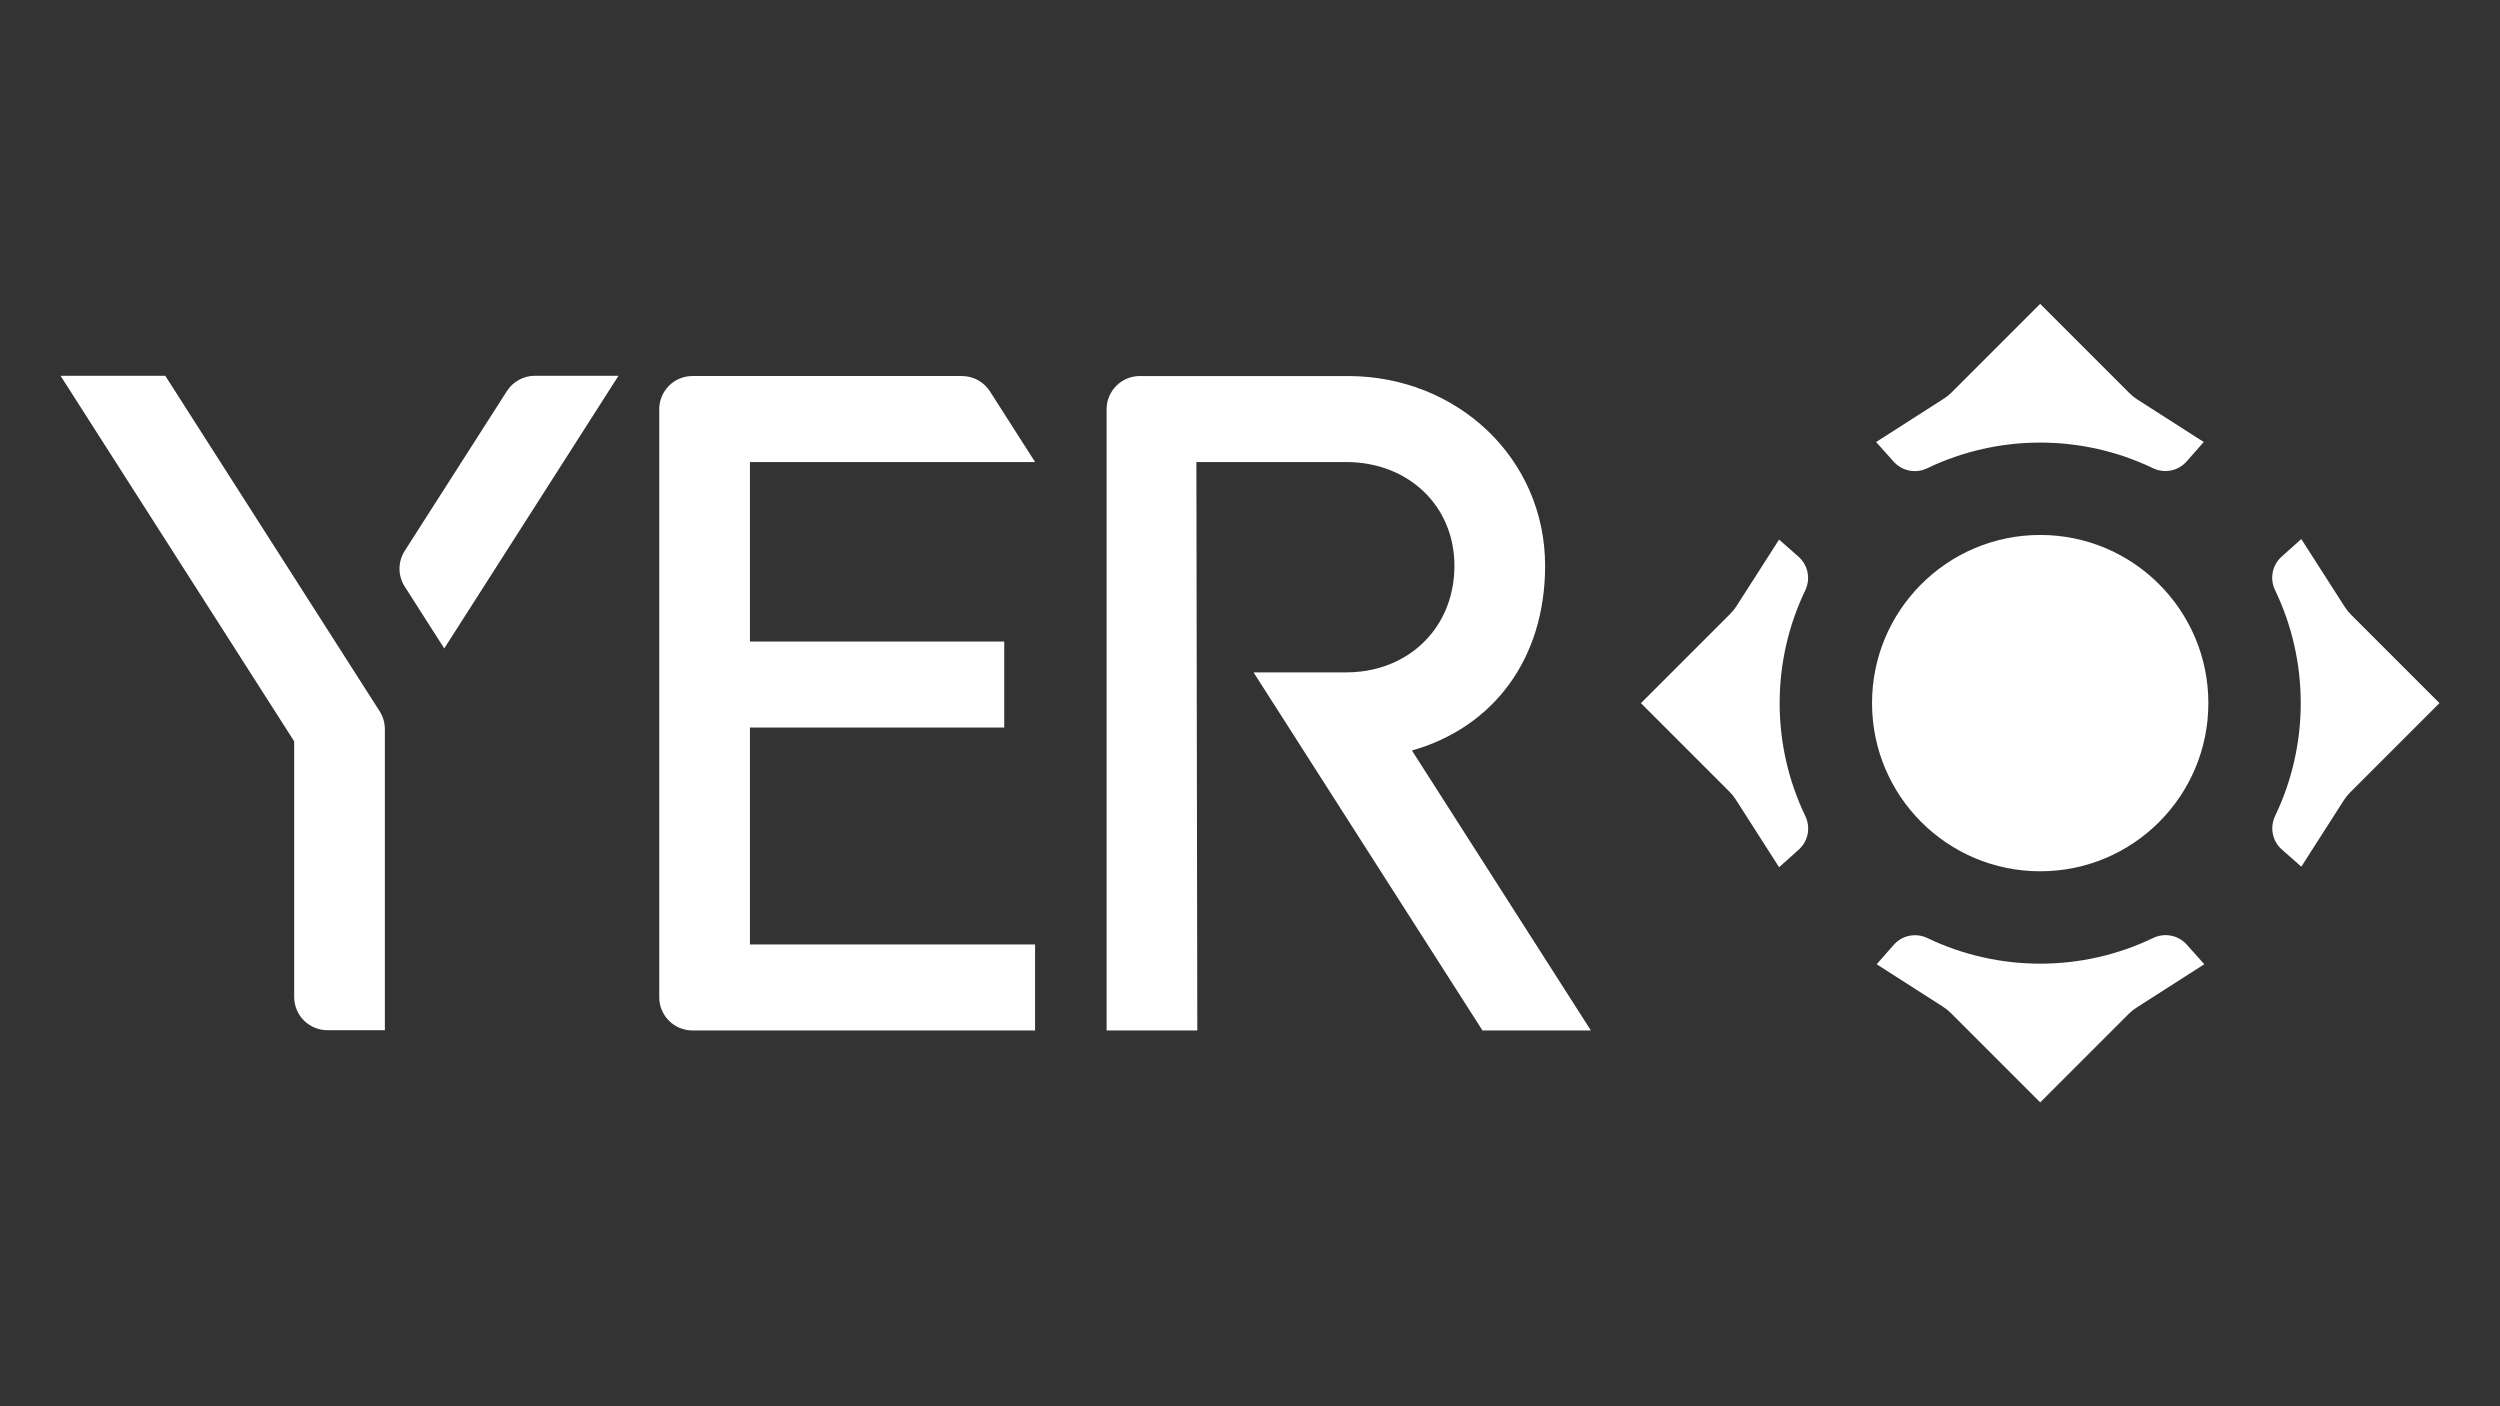 <?xml version="1.0" encoding="UTF-8"?>
<svg xmlns="http://www.w3.org/2000/svg" id="Ebene_1" version="1.1" viewBox="0 0 1920 1080">
  <rect x="0" y="0" width="1920" height="1080" fill="#333333" stroke="none"/>
  <!-- Generator: Adobe Illustrator 29.0.1, SVG Export Plug-In . SVG Version: 2.1.0 Build 192)  -->
  <defs>
    <style>
      .st0 {
        fill: #fff;
      }
    </style>
  </defs>
  <g>
    <path class="st0" d="M1386.49,626.75c-26.28-54.63-26.28-118.72-.06-173.34,4.23-8.82,2.21-19.35-5.13-25.82l-14.97-13.19-32.63,50.97c-1.41,2.2-3.04,4.23-4.89,6.08l-68.57,68.57,67.93,67.93c1.84,1.84,3.48,3.88,4.89,6.08l33.29,52,15.15-13.57c7.23-6.48,9.21-16.94,5-25.7Z"></path>
    <circle class="st0" cx="1566.87" cy="540" r="129.15"></circle>
    <path class="st0" d="M1653.62,720.38c-54.63,26.28-118.72,26.28-173.34.06-8.82-4.23-19.35-2.21-25.82,5.13l-13.19,14.97,50.97,32.63c2.2,1.41,4.23,3.04,6.08,4.89l68.57,68.57,67.93-67.93c1.84-1.84,3.88-3.48,6.08-4.89l52-33.29-13.57-15.15c-6.48-7.23-16.94-9.21-25.7-5Z"></path>
    <path class="st0" d="M1747.25,453.25c26.28,54.63,26.28,118.72.06,173.34-4.23,8.82-2.21,19.35,5.13,25.82l14.97,13.19,32.63-50.97c1.41-2.2,3.04-4.23,4.89-6.08l68.57-68.57-67.93-67.93c-1.84-1.84-3.48-3.88-4.89-6.08l-33.29-52-15.15,13.57c-7.23,6.48-9.21,16.94-5,25.7Z"></path>
    <path class="st0" d="M1480.12,359.62c54.63-26.28,118.72-26.28,173.34-.06,8.82,4.23,19.35,2.21,25.82-5.13l13.19-14.97-50.97-32.63c-2.2-1.41-4.23-3.04-6.08-4.89l-68.57-68.57-67.93,67.93c-1.84,1.84-3.88,3.48-6.08,4.89l-52,33.29,13.57,15.15c6.48,7.23,16.94,9.21,25.7,5Z"></path>
  </g>
  <g>
    <path class="st0" d="M794.93,354.85v-.03l-34.66-54.25c-4.69-7.34-12.8-11.78-21.51-11.78h-206.94c-14.1,0-25.52,11.43-25.52,25.52v451.57c0,14.1,11.43,25.52,25.52,25.52h263.11v-66.05h-218.98v-166.58h195.3v-66.05h-195.3v-137.87h218.98Z"></path>
    <path class="st0" d="M1221.83,791.41h-83.28l-175.8-275h70.95c4.06,0,8.04-.26,11.89-.74,41.91-5.18,71.41-37.72,71.41-81.11,0-45.97-35.2-79.71-83.3-79.71h-114.88l.71,436.56h-69.65v-477.09c0-14.1,11.43-25.52,25.52-25.52h159.74c83.99,0,151.5,63.19,151.5,145.76,0,71.72-39.94,124.14-102.27,141.83l137.44,215.03Z"></path>
    <g>
      <path class="st0" d="M474.99,288.59l-133.81,209.41-30.34-47.48c-5.36-8.38-5.35-19.11,0-27.49l78.45-122.67c4.69-7.33,12.8-11.77,21.5-11.77h64.2Z"></path>
      <path class="st0" d="M295.58,559.95v231.25h-44.13c-14.1,0-25.52-11.43-25.52-25.52v-196.34L46.5,288.59h80.42l164.63,257.62c2.62,4.1,4.02,8.87,4.02,13.74Z"></path>
    </g>
  </g>
</svg>
